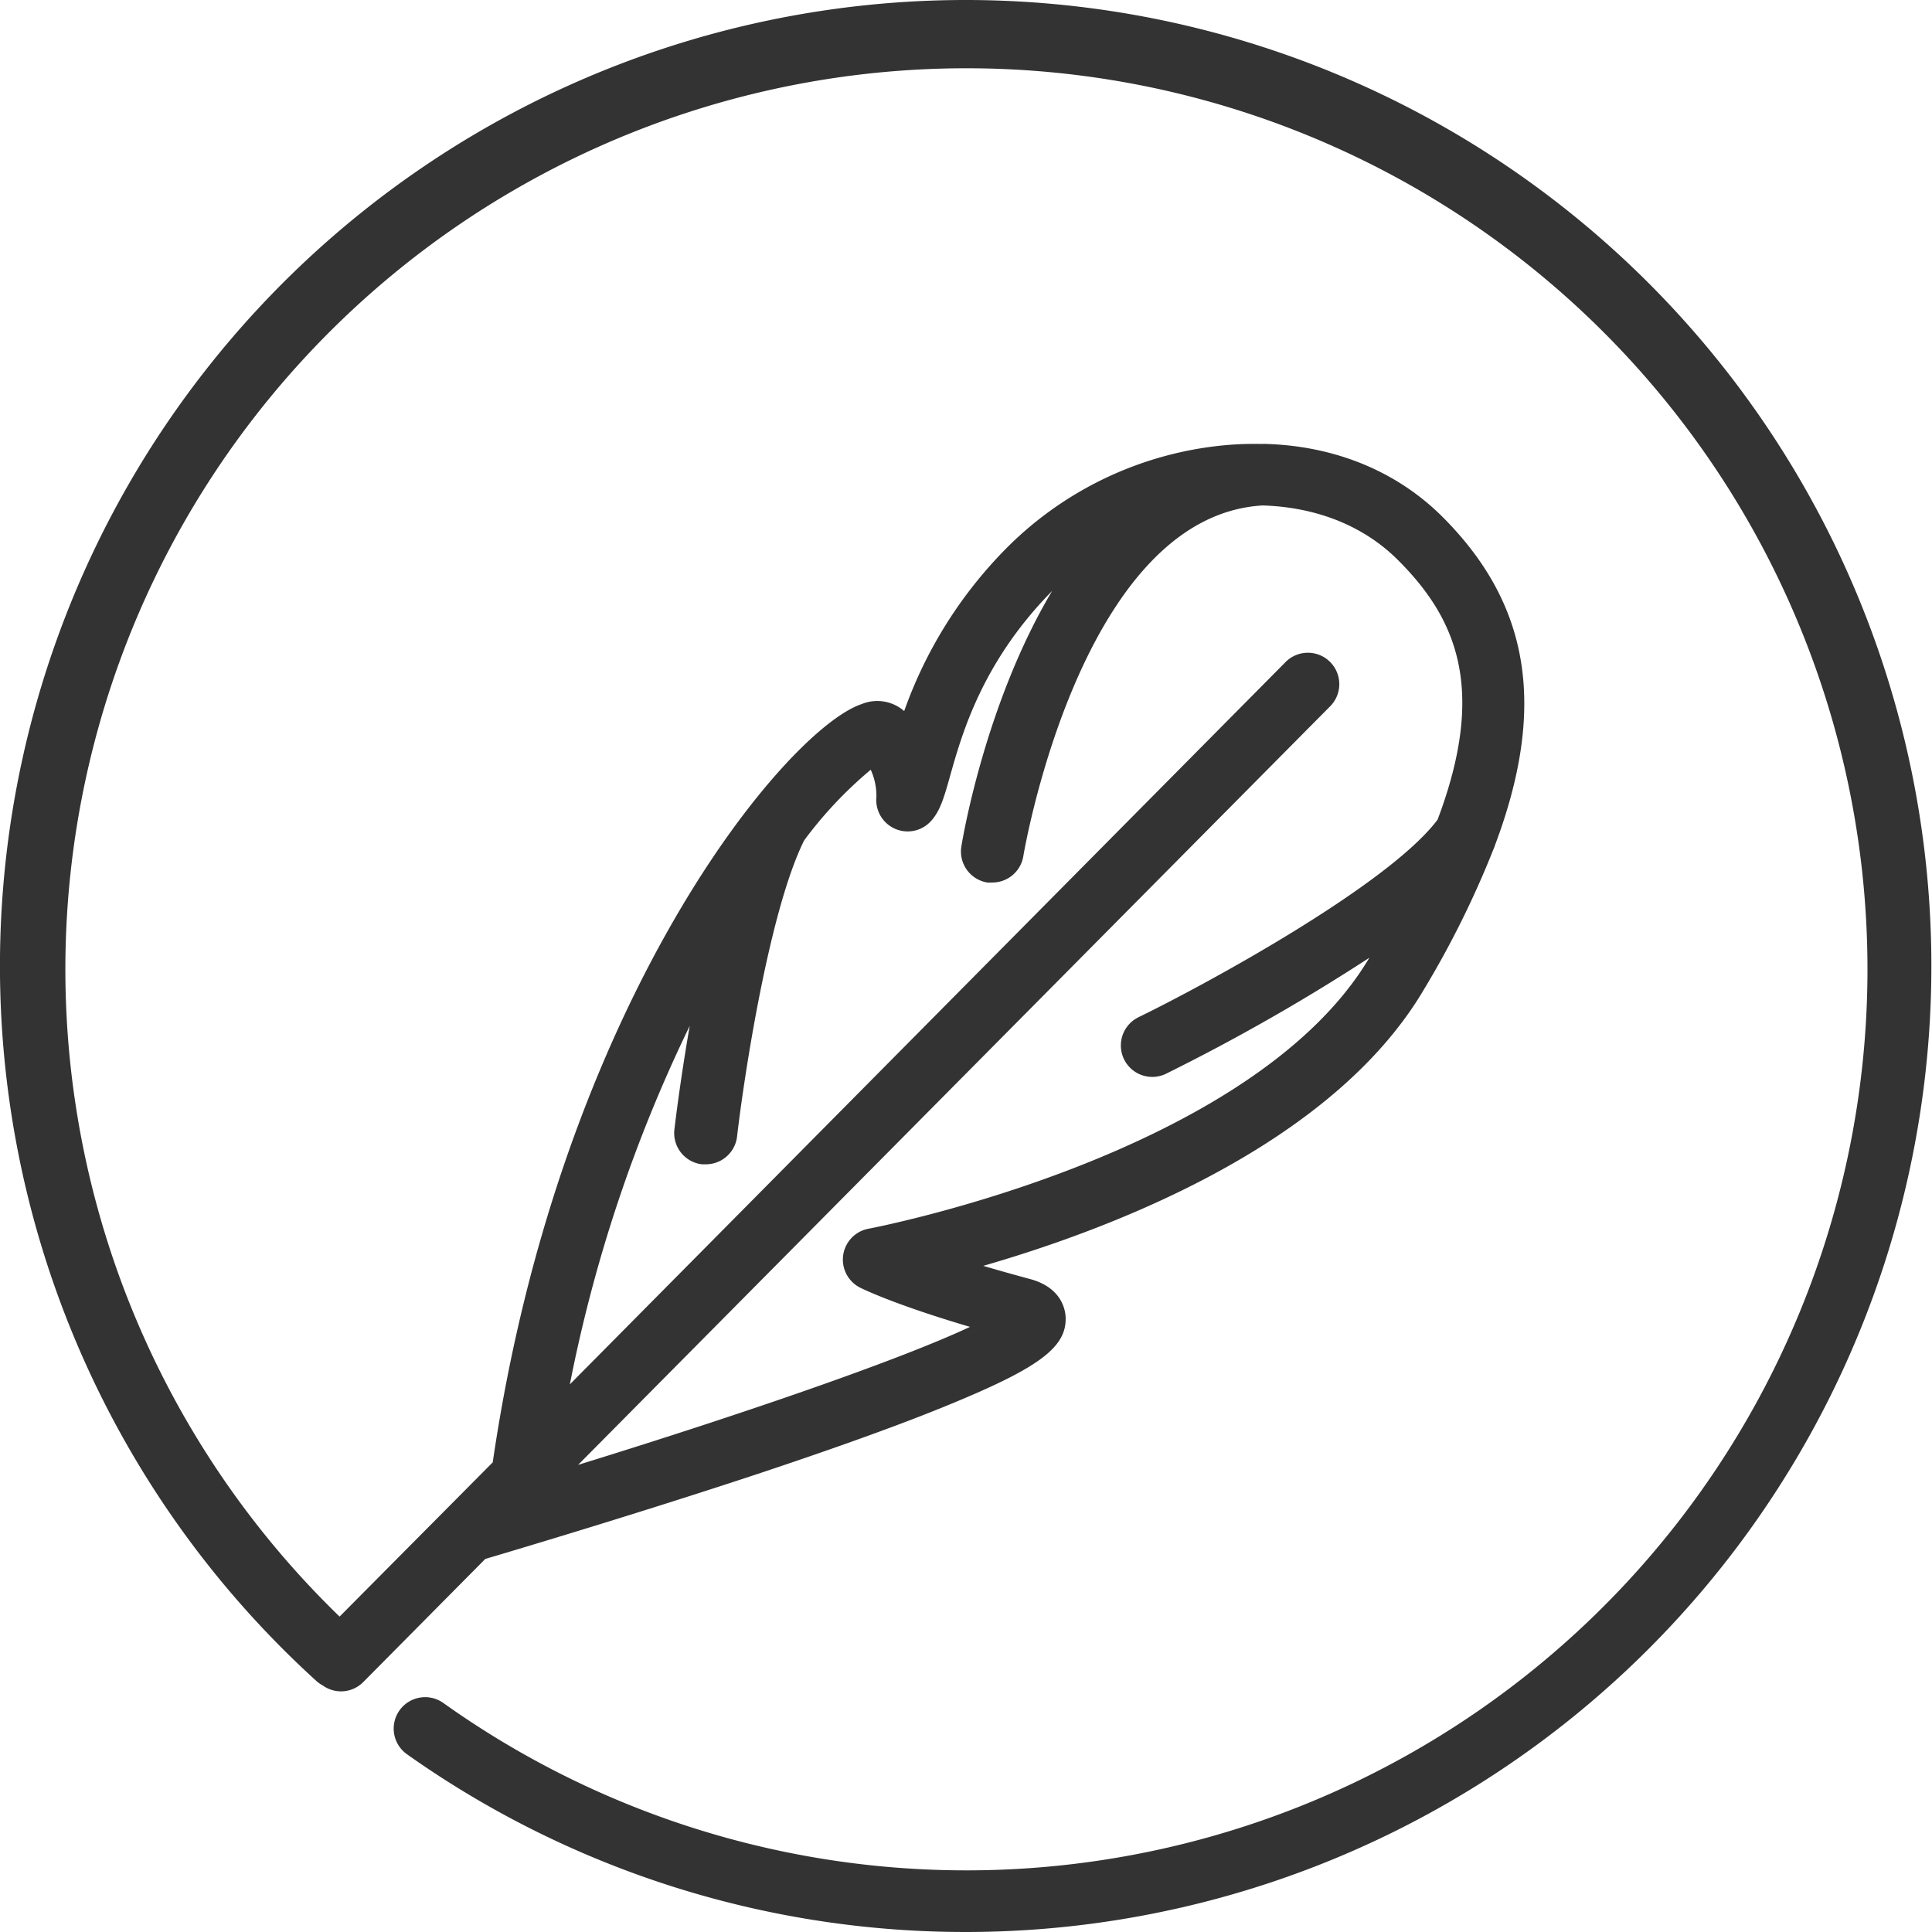 <svg xmlns="http://www.w3.org/2000/svg" viewBox="0 0 246 246"><defs><style>.a{fill:#333;}</style></defs><title>6-publications</title><path class="a" d="M123,0A123,123,0,0,0,40.33,214.08a4.4,4.4,0,0,0,.77.53,4,4,0,0,0,2.31.75,4,4,0,0,0,2.84-1.18L61.79,198.5c4-1.19,19.71-5.86,35.21-11,10.56-3.52,19-6.59,25-9.12,10.41-4.35,13.74-6.9,13.69-10.51,0-.89-.37-3.87-4.49-5q-3.34-.9-6-1.69c16.65-4.81,44.47-15.47,56.09-35.16a120.6,120.6,0,0,0,8.86-17.86,3,3,0,0,0,.18-.47C197,90,194.79,76.93,183.68,65.82c-5.75-5.75-13.57-9-22.38-9.29a3.32,3.32,0,0,0-.55,0h-.14a40.83,40.83,0,0,0-4.54.15A45.12,45.12,0,0,0,128.5,69.45a56,56,0,0,0-13.37,21.09,5.22,5.22,0,0,0-5.39-.9c-9.54,3.16-38.39,37.64-47,96.56L43.24,205.84a114.73,114.73,0,1,1,13.21,11,4,4,0,0,0-4.64,6.52A123,123,0,1,0,123,0ZM87.82,130.63c-1.23,7.09-1.89,12.67-1.95,13.19a4,4,0,0,0,3.51,4.43l.47,0a4,4,0,0,0,4-3.54c.88-7.6,4.1-28.79,8.54-37.7a52.09,52.09,0,0,1,8.48-9,8,8,0,0,1,.72,3.48,4,4,0,0,0,7,3c1.14-1.28,1.63-3,2.38-5.67,1.53-5.44,4.09-14.52,13-23.58-8.45,14.17-11.37,31.33-11.56,32.54a4,4,0,0,0,3.3,4.59,4.87,4.87,0,0,0,.65,0,4,4,0,0,0,3.94-3.36c.07-.43,7.32-43.3,30.47-44.65,6.89.21,12.93,2.62,17.28,7,7.56,7.56,11.19,16.57,5,33-6.24,8.33-29.53,21-38.1,25.17a4,4,0,0,0,3.54,7.18,254.42,254.42,0,0,0,25.87-14.76c-14.94,25.16-63.27,34.41-63.76,34.5a4,4,0,0,0-1.09,7.5c.2.1,4.2,2.11,14,5-9.06,4.25-29,11.12-49.9,17.57L169.3,90a4,4,0,1,0-5.68-5.63L72.56,176.27A186.89,186.89,0,0,1,87.82,130.63Z"/></svg>